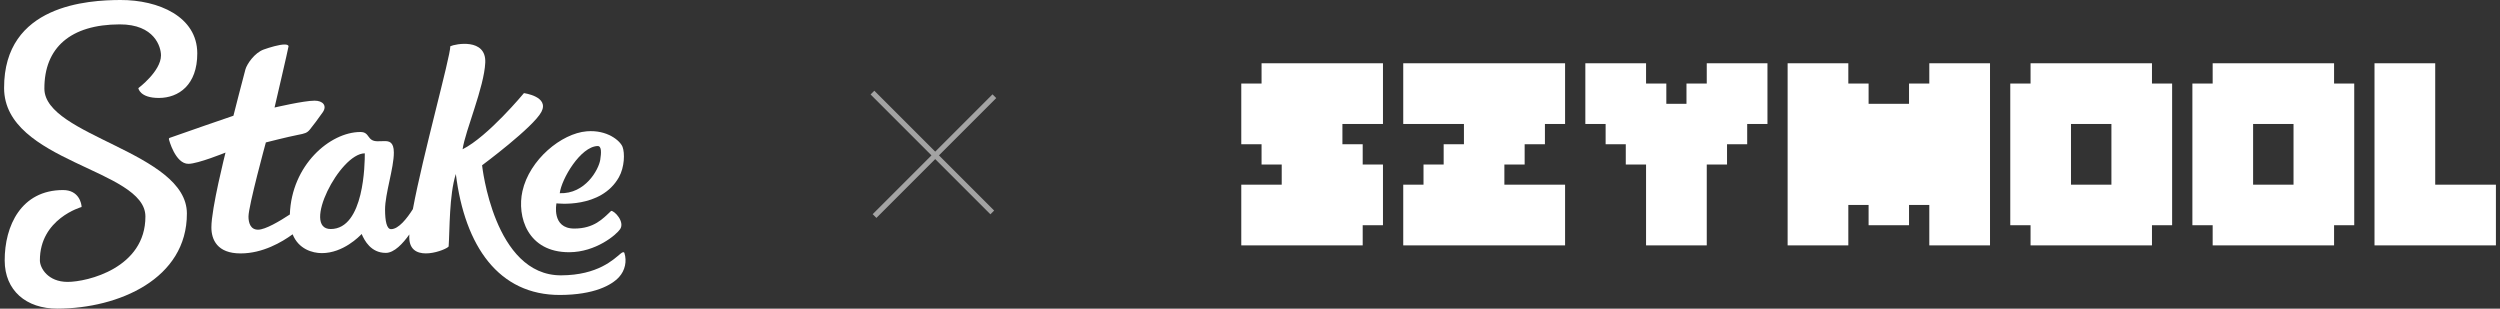 <svg width="324" height="40" viewBox="0 0 324 40" fill="none" xmlns="http://www.w3.org/2000/svg">
<rect x="0" y="0" width="324" height="40" fill="#333333" stroke="none"/>
<path d="M5.752 11.498C5.732 6.148 9.176 3.181 15.5 3.159C20.05 3.143 20.864 6.102 20.864 7.177C20.864 9.236 17.931 11.421 17.931 11.421C17.931 11.421 18.094 12.704 20.611 12.694C23.129 12.684 25.581 11.033 25.567 6.9C25.554 2.152 20.55 -0.018 15.603 0C11.466 0.014 0.492 0.592 0.53 11.421C0.567 21.039 18.83 21.888 18.845 28.046C18.869 34.733 11.321 36.534 8.767 36.534C6.213 36.534 5.174 34.737 5.17 33.751C5.152 28.335 10.575 26.827 10.575 26.827C10.575 26.423 10.258 24.622 8.157 24.63C2.747 24.64 0.591 29.264 0.608 33.779C0.622 37.619 3.353 40.016 7.476 40C15.361 39.972 24.253 36.148 24.221 27.656C24.192 19.713 5.774 17.64 5.752 11.498Z" fill="white"/>
<path d="M80.921 32.778C80.858 32.626 80.681 32.663 80.448 32.855C79.553 33.588 77.507 35.666 72.721 35.684C63.994 35.716 62.479 21.42 62.479 21.42C62.479 21.42 69.13 16.485 70.169 14.494C71.208 12.503 67.902 12.069 67.902 12.069C67.902 12.069 63.25 17.695 59.952 19.344C60.31 16.897 62.749 11.319 62.89 8.111C63.03 4.904 59.004 5.686 58.362 5.993C58.362 7.394 54.805 20.108 53.51 27.097C52.748 28.309 51.658 29.696 50.682 29.698C50.117 29.698 49.909 28.657 49.903 27.166C49.903 25.096 51.05 21.779 51.042 19.765C51.042 18.37 50.397 18.287 49.842 18.289C49.722 18.289 49.055 18.307 48.933 18.307C47.51 18.307 47.977 17.095 46.697 17.107C42.776 17.121 37.782 21.375 37.565 27.796C36.241 28.667 34.389 29.765 33.443 29.768C32.451 29.768 32.205 28.857 32.203 28.069C32.203 26.684 34.456 18.459 34.456 18.459C34.456 18.459 37.325 17.727 38.578 17.487C39.525 17.303 39.797 17.234 40.166 16.779C40.533 16.325 41.253 15.385 41.835 14.54C42.416 13.695 41.845 13.043 40.769 13.047C39.358 13.047 35.582 13.936 35.582 13.936C35.582 13.936 37.396 6.163 37.394 6.006C37.392 5.848 37.191 5.765 36.884 5.767C36.197 5.767 34.97 6.135 34.185 6.414C32.984 6.84 32.006 8.303 31.809 8.984C31.611 9.666 30.253 14.999 30.253 14.999C30.253 14.999 22.98 17.495 21.986 17.869C21.956 17.879 21.93 17.898 21.912 17.923C21.894 17.949 21.884 17.979 21.884 18.01C21.884 18.075 22.716 21.244 24.422 21.232C25.642 21.232 29.226 19.773 29.226 19.773C29.226 19.773 27.384 27.048 27.396 29.474C27.396 31.03 28.134 32.853 31.192 32.843C34.039 32.843 36.53 31.381 37.925 30.365C38.687 32.283 40.489 32.808 41.719 32.804C44.476 32.804 46.599 30.617 46.871 30.324C47.229 31.165 48.073 32.78 50.001 32.774C51.09 32.774 52.219 31.561 53.051 30.385C53.035 30.629 53.038 30.875 53.061 31.119C53.394 34.134 57.898 32.361 58.144 31.941C58.297 29.761 58.201 25.302 59.077 22.549C60.24 31.939 64.653 38.255 72.585 38.227C77.019 38.21 79.295 36.943 80.236 35.898C80.614 35.483 80.876 34.976 80.996 34.429C81.117 33.881 81.091 33.312 80.921 32.778ZM42.864 29.682C39.055 29.696 44.029 19.884 47.278 19.872C47.282 21.137 47.211 29.668 42.864 29.682Z" fill="white"/>
<path d="M73.783 32.688C77.221 32.676 79.883 30.427 80.371 29.695C81.001 28.744 79.639 27.307 79.206 27.331C78.12 28.364 76.985 29.613 74.438 29.621C71.439 29.633 72.118 26.353 72.118 26.353C72.118 26.353 77.89 27.094 80.21 22.97C80.952 21.65 80.983 19.825 80.684 19.039C80.385 18.253 78.706 16.797 76.034 17.018C72.752 17.293 68.616 20.694 67.707 24.778C66.977 28.064 68.358 32.709 73.783 32.688ZM77.443 18.925C77.984 18.907 77.935 19.793 77.791 20.718C77.587 21.973 75.853 25.164 72.543 25.039C72.772 23.182 75.235 18.998 77.449 18.925H77.443Z" fill="white"/>
<path d="M128.869 12.47L113.34 27.999M113.069 12.001L128.598 27.53" stroke="#A3A3A3" stroke-width="0.686"/>
<path d="M307.736 31.801V8.199H315.604V23.934H323.47V31.801H307.736Z" fill="white"/>
<path d="M297.241 23.934V16.067H292.002V23.934H297.241ZM286.762 31.801V29.189H284.134V10.827H286.762V8.199H302.496V10.827H305.109V29.189H302.496V31.801H286.762Z" fill="white"/>
<path d="M273.64 23.934V16.067H268.4V23.934H273.64ZM263.16 31.801V29.189H260.532V10.827H263.16V8.199H278.895V10.827H281.507V29.189H278.895V31.801H263.16Z" fill="white"/>
<path d="M231.676 31.801V8.199H239.543V10.827H242.17V13.454H247.41V10.827H250.038V8.199H257.905V31.801H250.038V26.561H247.41V29.189H242.17V26.561H239.543V31.801H231.676Z" fill="white"/>
<path d="M213.329 31.801V21.322H210.701V18.694H208.089V16.067H205.461V8.199H213.329V10.827H215.956V13.454H218.568V10.827H221.196V8.199H229.063V16.067H226.436V18.694H223.823V21.322H221.196V31.801H213.329Z" fill="white"/>
<path d="M181.86 31.801V23.934H184.487V21.322H187.099V18.694H189.727V16.067H181.86V8.199H202.834V16.067H200.222V18.694H197.594V21.322H194.967V23.934H202.834V31.801H181.86Z" fill="white"/>
<path d="M160.87 31.801V23.934H166.11V21.322H163.498V18.694H160.87V10.827H163.498V8.199H179.232V16.067H173.977V18.694H176.605V21.322H179.232V29.189H176.605V31.801H160.87Z" fill="white"/>
</svg>
